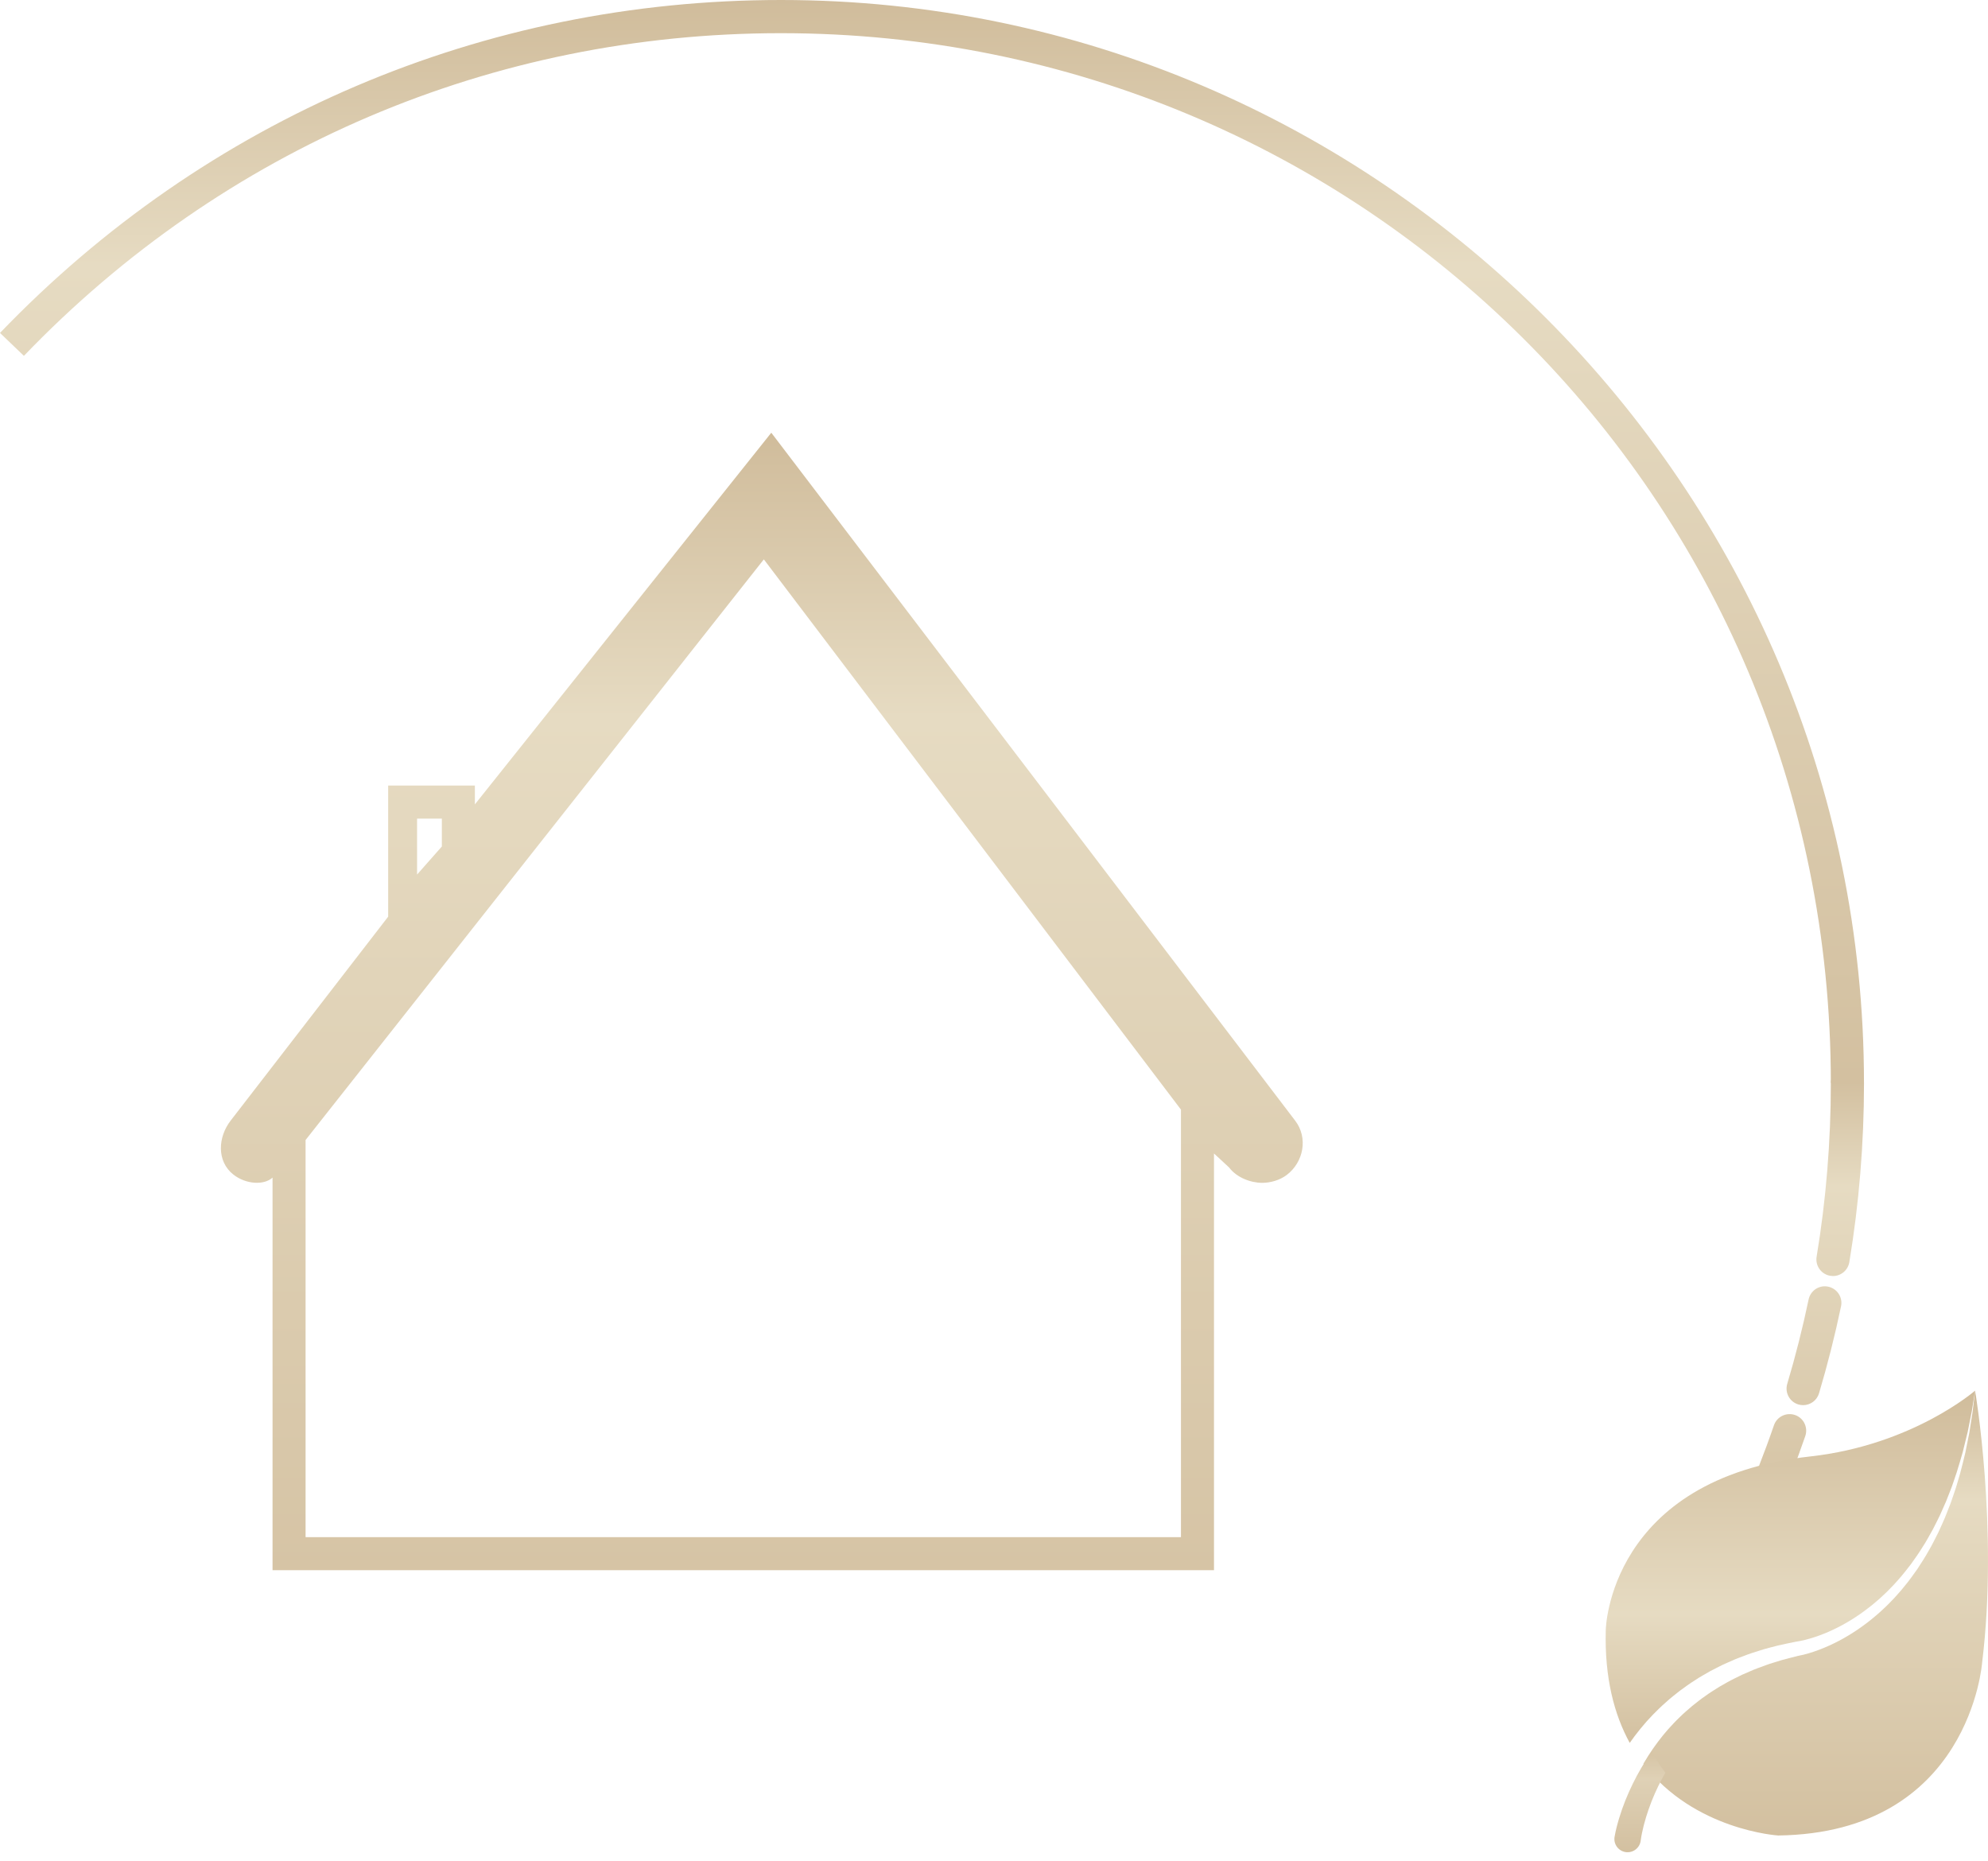 <svg width="125" height="117" viewBox="0 0 125 117" fill="none" xmlns="http://www.w3.org/2000/svg">
<path d="M74.255 96.64H19.214V71.671L48.028 35.167L74.255 69.76V96.64ZM26.224 51.465H27.782V53.218L26.224 54.983V51.465ZM81.445 70.466L48.497 27.205L29.859 50.571V49.388H24.407V57.63L14.521 70.428C13.69 71.483 13.617 73.012 14.672 73.843C15.477 74.476 16.618 74.517 17.137 74.034V98.717H76.332V72.518L77.282 73.399C77.76 74.031 78.629 74.364 79.365 74.364C79.876 74.364 80.462 74.204 80.901 73.873C81.972 73.062 82.255 71.537 81.445 70.466Z" fill="url(#paint0_linear_1366_1020)"/>
<path d="M115.253 80.223C115.196 80.223 115.139 80.217 115.081 80.208C114.514 80.114 114.13 79.577 114.224 79.01C114.817 75.435 115.118 71.768 115.118 68.112C115.118 67.536 115.585 67.07 116.161 67.07C116.736 67.07 117.203 67.536 117.203 68.112C117.203 71.882 116.893 75.664 116.28 79.352C116.195 79.861 115.754 80.223 115.253 80.223ZM113.377 88.341C113.277 88.341 113.178 88.328 113.078 88.298C112.526 88.134 112.213 87.553 112.377 87.002C112.897 85.259 113.348 83.475 113.72 81.699C113.837 81.135 114.392 80.77 114.953 80.892C115.516 81.01 115.878 81.562 115.76 82.126C115.377 83.958 114.911 85.799 114.375 87.598C114.24 88.049 113.825 88.341 113.377 88.341ZM111.567 93.597C111.441 93.597 111.312 93.574 111.187 93.527C110.651 93.317 110.387 92.713 110.596 92.177C110.931 91.32 111.249 90.456 111.54 89.608C111.727 89.063 112.32 88.777 112.865 88.96C113.409 89.147 113.698 89.74 113.511 90.286C113.21 91.16 112.883 92.052 112.538 92.935C112.377 93.346 111.983 93.597 111.567 93.597ZM109.776 97.746C109.627 97.746 109.476 97.715 109.332 97.647C108.812 97.401 108.589 96.78 108.834 96.26C109.077 95.744 109.315 95.225 109.545 94.702C109.777 94.174 110.393 93.937 110.919 94.167C111.446 94.4 111.685 95.016 111.453 95.542C111.215 96.081 110.97 96.617 110.719 97.149C110.542 97.526 110.167 97.746 109.776 97.746Z" fill="url(#paint1_linear_1366_1020)"/>
<path d="M117.202 68.082H115.118C115.118 31.215 85.505 2.086 49.107 2.086C30.976 2.086 14.07 9.295 1.503 22.372L0 20.931C12.963 7.441 30.403 -0 49.107 -0C86.654 -0 117.202 30.696 117.202 68.082Z" fill="url(#paint2_linear_1366_1020)"/>
<path d="M103.523 108.24L103.915 107.817C104.186 107.544 104.456 107.271 104.747 107.022C105.028 106.76 105.333 106.527 105.633 106.291C105.943 106.065 106.25 105.838 106.575 105.637C106.89 105.421 107.228 105.244 107.556 105.052C107.896 104.883 108.229 104.695 108.578 104.548L109.099 104.319C109.273 104.246 109.452 104.184 109.628 104.116C109.979 103.974 110.341 103.866 110.699 103.751C111.057 103.633 111.427 103.553 111.788 103.453C112.154 103.367 112.523 103.297 112.889 103.219L112.902 103.215L112.922 103.213C113.287 103.163 113.716 103.05 114.107 102.921C114.505 102.789 114.898 102.633 115.28 102.449C115.664 102.269 116.037 102.064 116.399 101.841C116.76 101.615 117.114 101.377 117.449 101.112C117.622 100.985 117.788 100.849 117.948 100.709C118.114 100.573 118.272 100.429 118.427 100.281C118.586 100.135 118.74 99.986 118.886 99.829C119.036 99.675 119.187 99.521 119.325 99.356C119.614 99.037 119.878 98.696 120.143 98.355C120.394 98.003 120.647 97.653 120.872 97.283C121.114 96.923 121.312 96.536 121.528 96.16C121.721 95.771 121.931 95.389 122.1 94.988C122.187 94.789 122.28 94.591 122.364 94.39L122.603 93.783C122.771 93.379 122.893 92.96 123.038 92.548C123.174 92.132 123.287 91.71 123.412 91.291L123.724 90.016L123.981 88.727L124.19 87.428C124.19 87.428 120.263 90.848 113.838 91.564C101.133 92.979 100.967 102.467 100.967 102.467C100.883 105.484 101.499 107.798 102.473 109.574C102.686 109.266 102.915 108.969 103.15 108.68C103.274 108.533 103.396 108.384 103.523 108.24Z" fill="url(#paint3_linear_1366_1020)"/>
<path d="M124.189 87.426L124.036 88.733L123.833 90.036L123.575 91.329C123.468 91.755 123.373 92.186 123.254 92.61C123.125 93.031 123.019 93.461 122.868 93.875L122.652 94.501C122.576 94.708 122.491 94.913 122.41 95.118C122.256 95.534 122.06 95.931 121.88 96.336C121.677 96.729 121.489 97.133 121.259 97.513C121.044 97.902 120.799 98.274 120.556 98.648C120.299 99.011 120.041 99.376 119.754 99.719C119.617 99.897 119.468 100.063 119.319 100.23C119.174 100.4 119.02 100.563 118.862 100.722C118.707 100.884 118.547 101.041 118.38 101.191C118.217 101.346 118.048 101.496 117.874 101.638C117.532 101.932 117.169 102.2 116.797 102.455C116.423 102.708 116.036 102.943 115.633 103.154C115.232 103.367 114.817 103.555 114.389 103.717C113.954 103.879 113.538 104.016 113.037 104.107L113.069 104.101C112.722 104.192 112.373 104.274 112.029 104.37C111.689 104.481 111.343 104.571 111.009 104.697C110.675 104.821 110.338 104.936 110.014 105.084C109.851 105.156 109.687 105.221 109.526 105.296L109.049 105.532C108.729 105.682 108.428 105.87 108.12 106.04C107.824 106.232 107.518 106.408 107.236 106.62C106.944 106.817 106.671 107.038 106.397 107.257C106.133 107.486 105.862 107.71 105.616 107.959C105.361 108.198 105.126 108.458 104.89 108.715L104.552 109.115C104.442 109.25 104.338 109.391 104.231 109.528C104.022 109.808 103.822 110.092 103.637 110.387C103.53 110.554 103.429 110.722 103.33 110.894C106.523 115.075 111.807 115.396 111.807 115.396C123.879 115.235 124.633 104.506 124.633 104.506C125.665 96.101 124.189 87.426 124.189 87.426Z" fill="url(#paint4_linear_1366_1020)"/>
<path d="M103.837 110.152C103.616 110.467 103.407 110.791 103.213 111.124C103.015 111.455 102.835 111.796 102.665 112.142C102.494 112.489 102.338 112.843 102.194 113.202C102.05 113.561 101.923 113.929 101.809 114.302C101.695 114.682 101.597 115.043 101.521 115.475C101.518 115.487 101.516 115.501 101.515 115.513C101.456 115.968 101.777 116.383 102.232 116.442C102.687 116.501 103.103 116.179 103.162 115.725L103.163 115.71C103.201 115.418 103.277 115.065 103.36 114.739C103.447 114.408 103.546 114.077 103.661 113.75C103.775 113.423 103.901 113.1 104.041 112.782C104.181 112.464 104.33 112.15 104.496 111.843C104.566 111.71 104.64 111.579 104.714 111.448C104.406 111.044 104.119 110.604 103.856 110.126C103.85 110.134 103.843 110.143 103.837 110.152Z" fill="url(#paint5_linear_1366_1020)"/>
<defs>
<linearGradient id="paint0_linear_1366_1020" x1="47.9" y1="98.717" x2="47.9" y2="27.205" gradientUnits="userSpaceOnUse">
<stop stop-color="#D6C4A5"/>
<stop offset="0.75" stop-color="#E6DBC2"/>
<stop offset="1" stop-color="#D0BC9B"/>
</linearGradient>
<linearGradient id="paint1_linear_1366_1020" x1="112.969" y1="97.746" x2="112.969" y2="67.07" gradientUnits="userSpaceOnUse">
<stop stop-color="#D3C0A0"/>
<stop offset="0.755" stop-color="#E6DBC2"/>
<stop offset="1" stop-color="#D0BC9B"/>
</linearGradient>
<linearGradient id="paint2_linear_1366_1020" x1="58.601" y1="68.082" x2="58.601" y2="-0" gradientUnits="userSpaceOnUse">
<stop stop-color="#D3C0A0"/>
<stop offset="0.755" stop-color="#E6DBC2"/>
<stop offset="1" stop-color="#D0BC9B"/>
</linearGradient>
<linearGradient id="paint3_linear_1366_1020" x1="112.575" y1="109.574" x2="112.575" y2="87.428" gradientUnits="userSpaceOnUse">
<stop stop-color="#D3C0A0"/>
<stop offset="0.365" stop-color="#E6DBC2"/>
<stop offset="1" stop-color="#D0BC9B"/>
</linearGradient>
<linearGradient id="paint4_linear_1366_1020" x1="114.165" y1="115.396" x2="114.165" y2="87.426" gradientUnits="userSpaceOnUse">
<stop stop-color="#D3C0A0"/>
<stop offset="0.755" stop-color="#E6DBC2"/>
<stop offset="1" stop-color="#D0BC9B"/>
</linearGradient>
<linearGradient id="paint5_linear_1366_1020" x1="103.111" y1="116.449" x2="103.111" y2="110.126" gradientUnits="userSpaceOnUse">
<stop stop-color="#D3C0A0"/>
<stop offset="0.73" stop-color="#DFD1B6"/>
<stop offset="1" stop-color="#D6C4A5"/>
</linearGradient>
</defs>
</svg>
